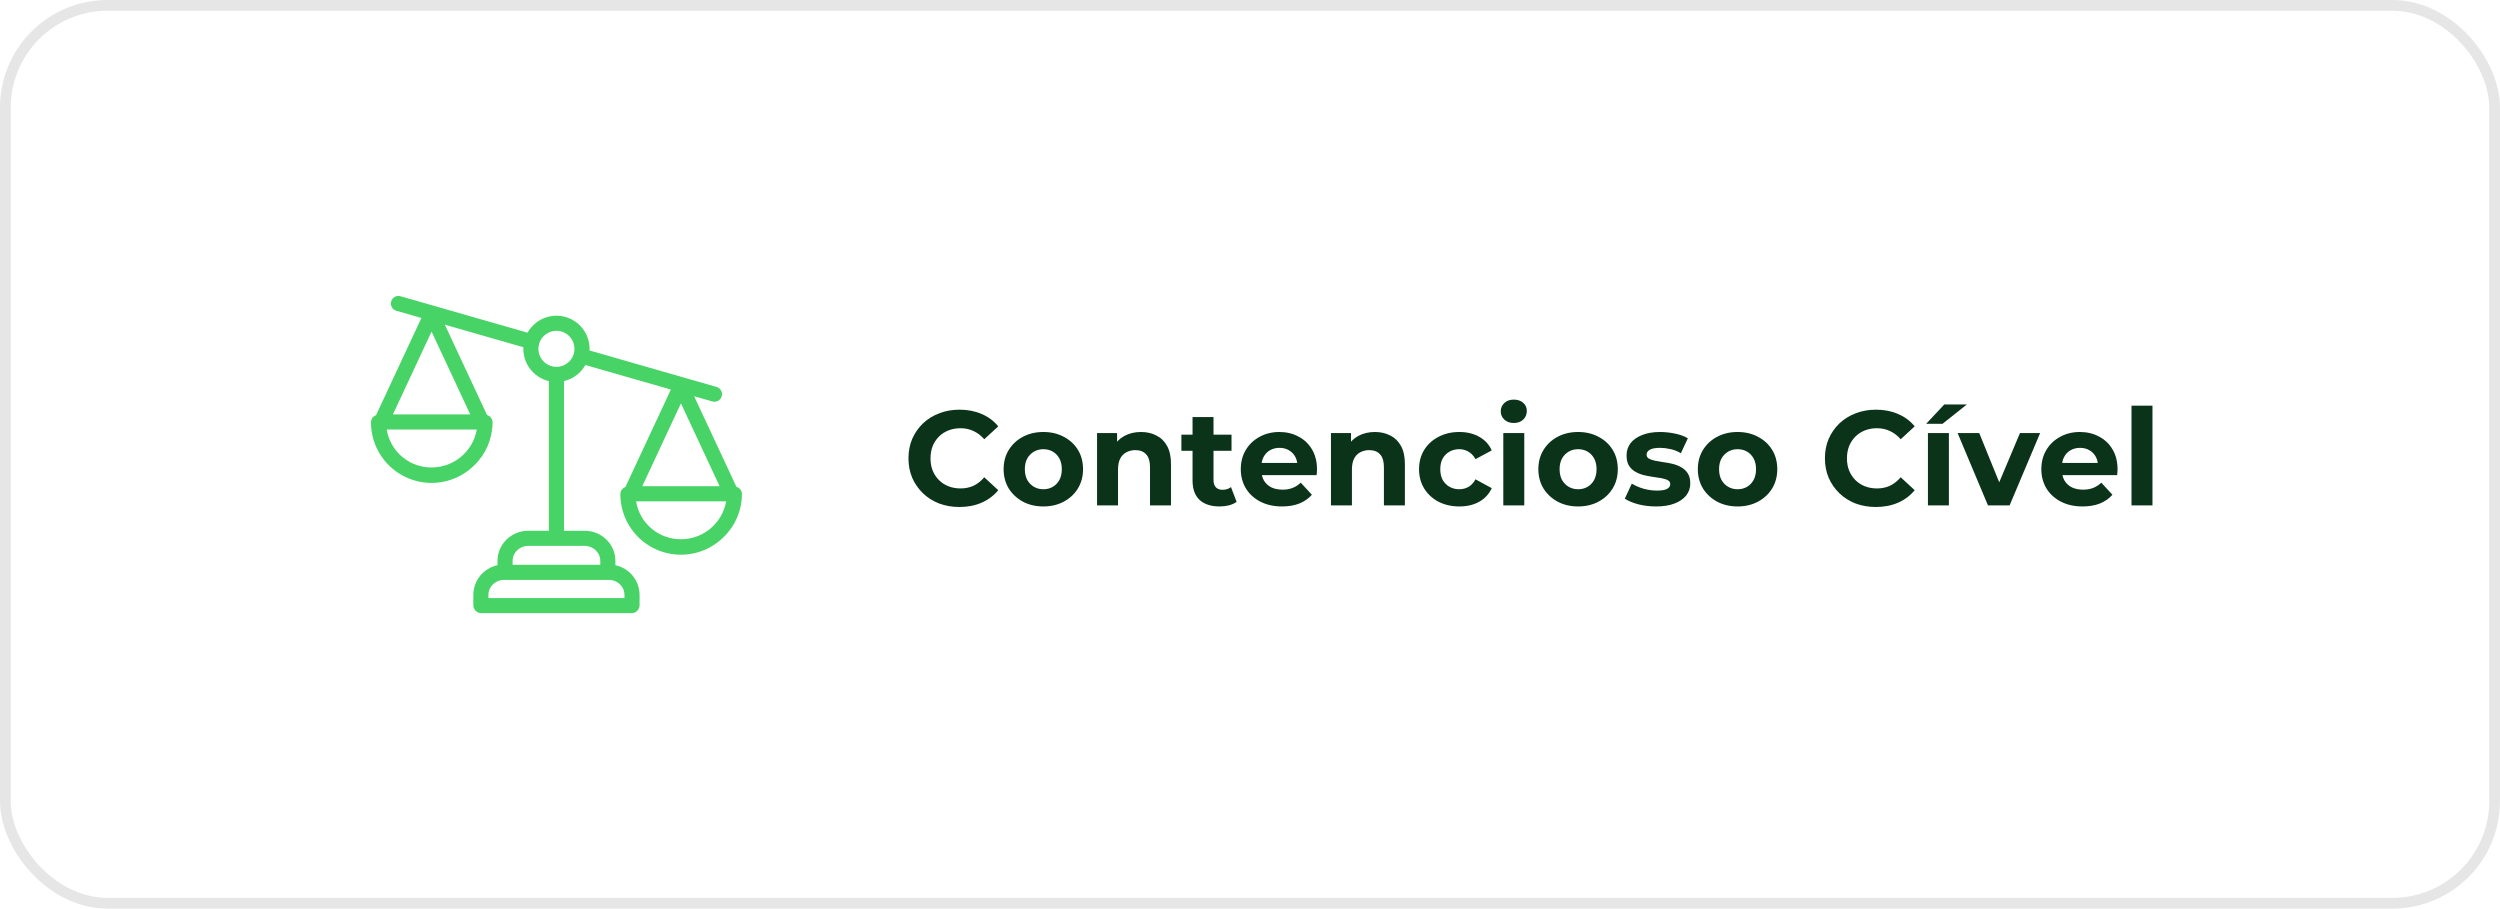 <svg xmlns="http://www.w3.org/2000/svg" width="465" height="169" viewBox="0 0 465 169" fill="none"><rect x="1" y="1" width="463" height="167" rx="19" stroke="#E7E6E6" stroke-width="2"></rect><path d="M178.45 94.3C177.1 94.3 175.842 94.083 174.675 93.65C173.525 93.2 172.525 92.567 171.675 91.75C170.825 90.933 170.158 89.975 169.675 88.875C169.208 87.775 168.975 86.567 168.975 85.25C168.975 83.933 169.208 82.725 169.675 81.625C170.158 80.525 170.825 79.567 171.675 78.75C172.542 77.933 173.55 77.308 174.7 76.875C175.85 76.425 177.108 76.2 178.475 76.2C179.992 76.2 181.358 76.467 182.575 77C183.808 77.517 184.842 78.283 185.675 79.3L183.075 81.7C182.475 81.017 181.808 80.508 181.075 80.175C180.342 79.825 179.542 79.65 178.675 79.65C177.858 79.65 177.108 79.783 176.425 80.05C175.742 80.317 175.15 80.7 174.65 81.2C174.15 81.7 173.758 82.292 173.475 82.975C173.208 83.658 173.075 84.417 173.075 85.25C173.075 86.083 173.208 86.842 173.475 87.525C173.758 88.208 174.15 88.8 174.65 89.3C175.15 89.8 175.742 90.183 176.425 90.45C177.108 90.717 177.858 90.85 178.675 90.85C179.542 90.85 180.342 90.683 181.075 90.35C181.808 90 182.475 89.475 183.075 88.775L185.675 91.175C184.842 92.192 183.808 92.967 182.575 93.5C181.358 94.033 179.983 94.3 178.45 94.3ZM194.071 94.2C192.638 94.2 191.363 93.9 190.246 93.3C189.146 92.7 188.271 91.883 187.621 90.85C186.988 89.8 186.671 88.608 186.671 87.275C186.671 85.925 186.988 84.733 187.621 83.7C188.271 82.65 189.146 81.833 190.246 81.25C191.363 80.65 192.638 80.35 194.071 80.35C195.488 80.35 196.754 80.65 197.871 81.25C198.988 81.833 199.863 82.642 200.496 83.675C201.129 84.708 201.446 85.908 201.446 87.275C201.446 88.608 201.129 89.8 200.496 90.85C199.863 91.883 198.988 92.7 197.871 93.3C196.754 93.9 195.488 94.2 194.071 94.2ZM194.071 91C194.721 91 195.304 90.85 195.821 90.55C196.338 90.25 196.746 89.825 197.046 89.275C197.346 88.708 197.496 88.042 197.496 87.275C197.496 86.492 197.346 85.825 197.046 85.275C196.746 84.725 196.338 84.3 195.821 84C195.304 83.7 194.721 83.55 194.071 83.55C193.421 83.55 192.838 83.7 192.321 84C191.804 84.3 191.388 84.725 191.071 85.275C190.771 85.825 190.621 86.492 190.621 87.275C190.621 88.042 190.771 88.708 191.071 89.275C191.388 89.825 191.804 90.25 192.321 90.55C192.838 90.85 193.421 91 194.071 91ZM212.228 80.35C213.295 80.35 214.245 80.567 215.078 81C215.928 81.417 216.595 82.067 217.078 82.95C217.561 83.817 217.803 84.933 217.803 86.3V94H213.903V86.9C213.903 85.817 213.661 85.017 213.178 84.5C212.711 83.983 212.045 83.725 211.178 83.725C210.561 83.725 210.003 83.858 209.503 84.125C209.02 84.375 208.636 84.767 208.353 85.3C208.086 85.833 207.953 86.517 207.953 87.35V94H204.053V80.55H207.778V84.275L207.078 83.15C207.561 82.25 208.253 81.558 209.153 81.075C210.053 80.592 211.078 80.35 212.228 80.35ZM226.838 94.2C225.255 94.2 224.021 93.8 223.138 93C222.255 92.183 221.813 90.975 221.813 89.375V77.575H225.713V89.325C225.713 89.892 225.863 90.333 226.163 90.65C226.463 90.95 226.871 91.1 227.388 91.1C228.005 91.1 228.53 90.933 228.963 90.6L230.013 93.35C229.613 93.633 229.13 93.85 228.563 94C228.013 94.133 227.438 94.2 226.838 94.2ZM219.738 83.85V80.85H229.063V83.85H219.738ZM238.462 94.2C236.929 94.2 235.579 93.9 234.412 93.3C233.262 92.7 232.371 91.883 231.737 90.85C231.104 89.8 230.787 88.608 230.787 87.275C230.787 85.925 231.096 84.733 231.712 83.7C232.346 82.65 233.204 81.833 234.287 81.25C235.371 80.65 236.596 80.35 237.962 80.35C239.279 80.35 240.462 80.633 241.512 81.2C242.579 81.75 243.421 82.55 244.037 83.6C244.654 84.633 244.962 85.875 244.962 87.325C244.962 87.475 244.954 87.65 244.937 87.85C244.921 88.033 244.904 88.208 244.887 88.375H233.962V86.1H242.837L241.337 86.775C241.337 86.075 241.196 85.467 240.912 84.95C240.629 84.433 240.237 84.033 239.737 83.75C239.237 83.45 238.654 83.3 237.987 83.3C237.321 83.3 236.729 83.45 236.212 83.75C235.712 84.033 235.321 84.442 235.037 84.975C234.754 85.492 234.612 86.108 234.612 86.825V87.425C234.612 88.158 234.771 88.808 235.087 89.375C235.421 89.925 235.879 90.35 236.462 90.65C237.062 90.933 237.762 91.075 238.562 91.075C239.279 91.075 239.904 90.967 240.437 90.75C240.987 90.533 241.487 90.208 241.937 89.775L244.012 92.025C243.396 92.725 242.621 93.267 241.687 93.65C240.754 94.017 239.679 94.2 238.462 94.2ZM255.734 80.35C256.8 80.35 257.75 80.567 258.584 81C259.434 81.417 260.1 82.067 260.584 82.95C261.067 83.817 261.309 84.933 261.309 86.3V94H257.409V86.9C257.409 85.817 257.167 85.017 256.684 84.5C256.217 83.983 255.55 83.725 254.684 83.725C254.067 83.725 253.509 83.858 253.009 84.125C252.525 84.375 252.142 84.767 251.859 85.3C251.592 85.833 251.459 86.517 251.459 87.35V94H247.559V80.55H251.284V84.275L250.584 83.15C251.067 82.25 251.759 81.558 252.659 81.075C253.559 80.592 254.584 80.35 255.734 80.35ZM271.442 94.2C269.992 94.2 268.7 93.908 267.567 93.325C266.433 92.725 265.542 91.9 264.892 90.85C264.258 89.8 263.942 88.608 263.942 87.275C263.942 85.925 264.258 84.733 264.892 83.7C265.542 82.65 266.433 81.833 267.567 81.25C268.7 80.65 269.992 80.35 271.442 80.35C272.858 80.35 274.092 80.65 275.142 81.25C276.192 81.833 276.967 82.675 277.467 83.775L274.442 85.4C274.092 84.767 273.65 84.3 273.117 84C272.6 83.7 272.033 83.55 271.417 83.55C270.75 83.55 270.15 83.7 269.617 84C269.083 84.3 268.658 84.725 268.342 85.275C268.042 85.825 267.892 86.492 267.892 87.275C267.892 88.058 268.042 88.725 268.342 89.275C268.658 89.825 269.083 90.25 269.617 90.55C270.15 90.85 270.75 91 271.417 91C272.033 91 272.6 90.858 273.117 90.575C273.65 90.275 274.092 89.8 274.442 89.15L277.467 90.8C276.967 91.883 276.192 92.725 275.142 93.325C274.092 93.908 272.858 94.2 271.442 94.2ZM279.614 94V80.55H283.514V94H279.614ZM281.564 78.675C280.848 78.675 280.264 78.467 279.814 78.05C279.364 77.633 279.139 77.117 279.139 76.5C279.139 75.883 279.364 75.367 279.814 74.95C280.264 74.533 280.848 74.325 281.564 74.325C282.281 74.325 282.864 74.525 283.314 74.925C283.764 75.308 283.989 75.808 283.989 76.425C283.989 77.075 283.764 77.617 283.314 78.05C282.881 78.467 282.298 78.675 281.564 78.675ZM293.534 94.2C292.101 94.2 290.826 93.9 289.709 93.3C288.609 92.7 287.734 91.883 287.084 90.85C286.451 89.8 286.134 88.608 286.134 87.275C286.134 85.925 286.451 84.733 287.084 83.7C287.734 82.65 288.609 81.833 289.709 81.25C290.826 80.65 292.101 80.35 293.534 80.35C294.951 80.35 296.217 80.65 297.334 81.25C298.451 81.833 299.326 82.642 299.959 83.675C300.592 84.708 300.909 85.908 300.909 87.275C300.909 88.608 300.592 89.8 299.959 90.85C299.326 91.883 298.451 92.7 297.334 93.3C296.217 93.9 294.951 94.2 293.534 94.2ZM293.534 91C294.184 91 294.767 90.85 295.284 90.55C295.801 90.25 296.209 89.825 296.509 89.275C296.809 88.708 296.959 88.042 296.959 87.275C296.959 86.492 296.809 85.825 296.509 85.275C296.209 84.725 295.801 84.3 295.284 84C294.767 83.7 294.184 83.55 293.534 83.55C292.884 83.55 292.301 83.7 291.784 84C291.267 84.3 290.851 84.725 290.534 85.275C290.234 85.825 290.084 86.492 290.084 87.275C290.084 88.042 290.234 88.708 290.534 89.275C290.851 89.825 291.267 90.25 291.784 90.55C292.301 90.85 292.884 91 293.534 91ZM308.041 94.2C306.891 94.2 305.782 94.067 304.716 93.8C303.666 93.517 302.832 93.167 302.216 92.75L303.516 89.95C304.132 90.333 304.857 90.65 305.691 90.9C306.541 91.133 307.374 91.25 308.191 91.25C309.091 91.25 309.724 91.142 310.091 90.925C310.474 90.708 310.666 90.408 310.666 90.025C310.666 89.708 310.516 89.475 310.216 89.325C309.932 89.158 309.549 89.033 309.066 88.95C308.582 88.867 308.049 88.783 307.466 88.7C306.899 88.617 306.324 88.508 305.741 88.375C305.157 88.225 304.624 88.008 304.141 87.725C303.657 87.442 303.266 87.058 302.966 86.575C302.682 86.092 302.541 85.467 302.541 84.7C302.541 83.85 302.782 83.1 303.266 82.45C303.766 81.8 304.482 81.292 305.416 80.925C306.349 80.542 307.466 80.35 308.766 80.35C309.682 80.35 310.616 80.45 311.566 80.65C312.516 80.85 313.307 81.142 313.941 81.525L312.641 84.3C311.991 83.917 311.332 83.658 310.666 83.525C310.016 83.375 309.382 83.3 308.766 83.3C307.899 83.3 307.266 83.417 306.866 83.65C306.466 83.883 306.266 84.183 306.266 84.55C306.266 84.883 306.407 85.133 306.691 85.3C306.991 85.467 307.382 85.6 307.866 85.7C308.349 85.8 308.874 85.892 309.441 85.975C310.024 86.042 310.607 86.15 311.191 86.3C311.774 86.45 312.299 86.667 312.766 86.95C313.249 87.217 313.641 87.592 313.941 88.075C314.241 88.542 314.391 89.158 314.391 89.925C314.391 90.758 314.141 91.5 313.641 92.15C313.141 92.783 312.416 93.283 311.466 93.65C310.532 94.017 309.391 94.2 308.041 94.2ZM323.197 94.2C321.764 94.2 320.489 93.9 319.372 93.3C318.272 92.7 317.397 91.883 316.747 90.85C316.114 89.8 315.797 88.608 315.797 87.275C315.797 85.925 316.114 84.733 316.747 83.7C317.397 82.65 318.272 81.833 319.372 81.25C320.489 80.65 321.764 80.35 323.197 80.35C324.614 80.35 325.88 80.65 326.997 81.25C328.114 81.833 328.989 82.642 329.622 83.675C330.255 84.708 330.572 85.908 330.572 87.275C330.572 88.608 330.255 89.8 329.622 90.85C328.989 91.883 328.114 92.7 326.997 93.3C325.88 93.9 324.614 94.2 323.197 94.2ZM323.197 91C323.847 91 324.43 90.85 324.947 90.55C325.464 90.25 325.872 89.825 326.172 89.275C326.472 88.708 326.622 88.042 326.622 87.275C326.622 86.492 326.472 85.825 326.172 85.275C325.872 84.725 325.464 84.3 324.947 84C324.43 83.7 323.847 83.55 323.197 83.55C322.547 83.55 321.964 83.7 321.447 84C320.93 84.3 320.514 84.725 320.197 85.275C319.897 85.825 319.747 86.492 319.747 87.275C319.747 88.042 319.897 88.708 320.197 89.275C320.514 89.825 320.93 90.25 321.447 90.55C321.964 90.85 322.547 91 323.197 91ZM348.909 94.3C347.559 94.3 346.301 94.083 345.134 93.65C343.984 93.2 342.984 92.567 342.134 91.75C341.284 90.933 340.617 89.975 340.134 88.875C339.667 87.775 339.434 86.567 339.434 85.25C339.434 83.933 339.667 82.725 340.134 81.625C340.617 80.525 341.284 79.567 342.134 78.75C343.001 77.933 344.009 77.308 345.159 76.875C346.309 76.425 347.567 76.2 348.934 76.2C350.451 76.2 351.817 76.467 353.034 77C354.267 77.517 355.301 78.283 356.134 79.3L353.534 81.7C352.934 81.017 352.267 80.508 351.534 80.175C350.801 79.825 350.001 79.65 349.134 79.65C348.317 79.65 347.567 79.783 346.884 80.05C346.201 80.317 345.609 80.7 345.109 81.2C344.609 81.7 344.217 82.292 343.934 82.975C343.667 83.658 343.534 84.417 343.534 85.25C343.534 86.083 343.667 86.842 343.934 87.525C344.217 88.208 344.609 88.8 345.109 89.3C345.609 89.8 346.201 90.183 346.884 90.45C347.567 90.717 348.317 90.85 349.134 90.85C350.001 90.85 350.801 90.683 351.534 90.35C352.267 90 352.934 89.475 353.534 88.775L356.134 91.175C355.301 92.192 354.267 92.967 353.034 93.5C351.817 94.033 350.442 94.3 348.909 94.3ZM358.594 94V80.55H362.494V94H358.594ZM358.269 78.825L361.644 75.225H365.844L361.319 78.825H358.269ZM369.763 94L364.113 80.55H368.138L372.838 92.125H370.838L375.713 80.55H379.463L373.788 94H369.763ZM387.364 94.2C385.83 94.2 384.48 93.9 383.314 93.3C382.164 92.7 381.272 91.883 380.639 90.85C380.005 89.8 379.689 88.608 379.689 87.275C379.689 85.925 379.997 84.733 380.614 83.7C381.247 82.65 382.105 81.833 383.189 81.25C384.272 80.65 385.497 80.35 386.864 80.35C388.18 80.35 389.364 80.633 390.414 81.2C391.48 81.75 392.322 82.55 392.939 83.6C393.555 84.633 393.864 85.875 393.864 87.325C393.864 87.475 393.855 87.65 393.839 87.85C393.822 88.033 393.805 88.208 393.789 88.375H382.864V86.1H391.739L390.239 86.775C390.239 86.075 390.097 85.467 389.814 84.95C389.53 84.433 389.139 84.033 388.639 83.75C388.139 83.45 387.555 83.3 386.889 83.3C386.222 83.3 385.63 83.45 385.114 83.75C384.614 84.033 384.222 84.442 383.939 84.975C383.655 85.492 383.514 86.108 383.514 86.825V87.425C383.514 88.158 383.672 88.808 383.989 89.375C384.322 89.925 384.78 90.35 385.364 90.65C385.964 90.933 386.664 91.075 387.464 91.075C388.18 91.075 388.805 90.967 389.339 90.75C389.889 90.533 390.389 90.208 390.839 89.775L392.914 92.025C392.297 92.725 391.522 93.267 390.589 93.65C389.655 94.017 388.58 94.2 387.364 94.2ZM396.46 94V75.45H400.36V94H396.46Z" fill="#0A3319"></path><g clip-path="url(#clip0_89_770)"><path d="M136.976 90.553L129.105 73.696L132.502 74.67C133.249 74.884 134.027 74.453 134.241 73.707C134.455 72.96 134.024 72.183 133.278 71.968L109.655 65.189C109.659 65.088 109.662 64.987 109.662 64.886C109.663 62.081 107.769 59.629 105.055 58.922C102.34 58.215 99.491 59.431 98.124 61.88L74.498 55.102C73.752 54.888 72.973 55.319 72.759 56.065C72.546 56.812 72.977 57.59 73.723 57.804L78.385 59.142L69.942 77.227C69.378 77.424 69.001 77.956 69 78.553C68.998 83.116 71.749 87.23 75.966 88.972C80.183 90.714 85.035 89.742 88.254 86.508C90.4 84.417 91.611 81.549 91.617 78.553C91.617 77.924 91.198 77.371 90.592 77.201L82.745 60.393L97.346 64.582C97.341 64.683 97.338 64.784 97.338 64.886C97.343 67.746 99.311 70.228 102.095 70.884V98.725H98.215C95.115 98.725 92.537 101.213 92.537 104.314V105.13C89.928 105.679 88.056 107.973 88.039 110.639V112.606C88.063 113.4 88.707 114.034 89.501 114.046H117.5C118.294 114.034 118.938 113.4 118.961 112.606V110.639C118.945 107.973 117.072 105.679 114.464 105.13V104.314C114.464 101.213 111.885 98.725 108.785 98.725H104.906V70.884C106.59 70.486 108.03 69.4 108.877 67.891L124.786 72.456L116.325 90.58C115.761 90.777 115.383 91.308 115.383 91.905C115.382 96.468 118.132 100.582 122.349 102.324C126.566 104.067 131.418 103.094 134.637 99.861C136.782 97.769 137.995 94.901 138 91.905C137.999 91.276 137.581 90.724 136.976 90.553ZM80.273 61.675L87.465 77.08H73.082L80.273 61.675ZM80.273 86.947C76.133 86.971 72.592 83.978 71.928 79.891H88.682C87.967 83.974 84.419 86.952 80.273 86.947ZM116.15 110.639V111.235H90.85V110.639C90.85 109.089 92.168 107.862 93.717 107.862H113.283C114.833 107.862 116.15 109.089 116.15 110.639ZM111.652 104.314V105.05H95.348V104.314C95.348 102.764 96.666 101.537 98.215 101.537H108.785C110.335 101.537 111.652 102.764 111.652 104.314ZM103.5 68.237C102.071 68.238 100.798 67.333 100.33 65.983C99.862 64.633 100.3 63.134 101.423 62.25C102.545 61.365 104.105 61.289 105.308 62.061C106.511 62.833 107.093 64.282 106.757 65.671C106.722 65.76 106.695 65.852 106.678 65.945C106.221 67.312 104.942 68.235 103.5 68.237ZM133.848 90.433H119.465L126.656 75.028L133.848 90.433ZM126.656 100.3C122.516 100.324 118.976 97.33 118.311 93.244H135.065C134.35 97.327 130.802 100.305 126.656 100.3Z" fill="#48D366"></path></g><defs><clipPath id="clip0_89_770"><rect width="69" height="69" fill="white" transform="translate(69 50)"></rect></clipPath></defs></svg>
